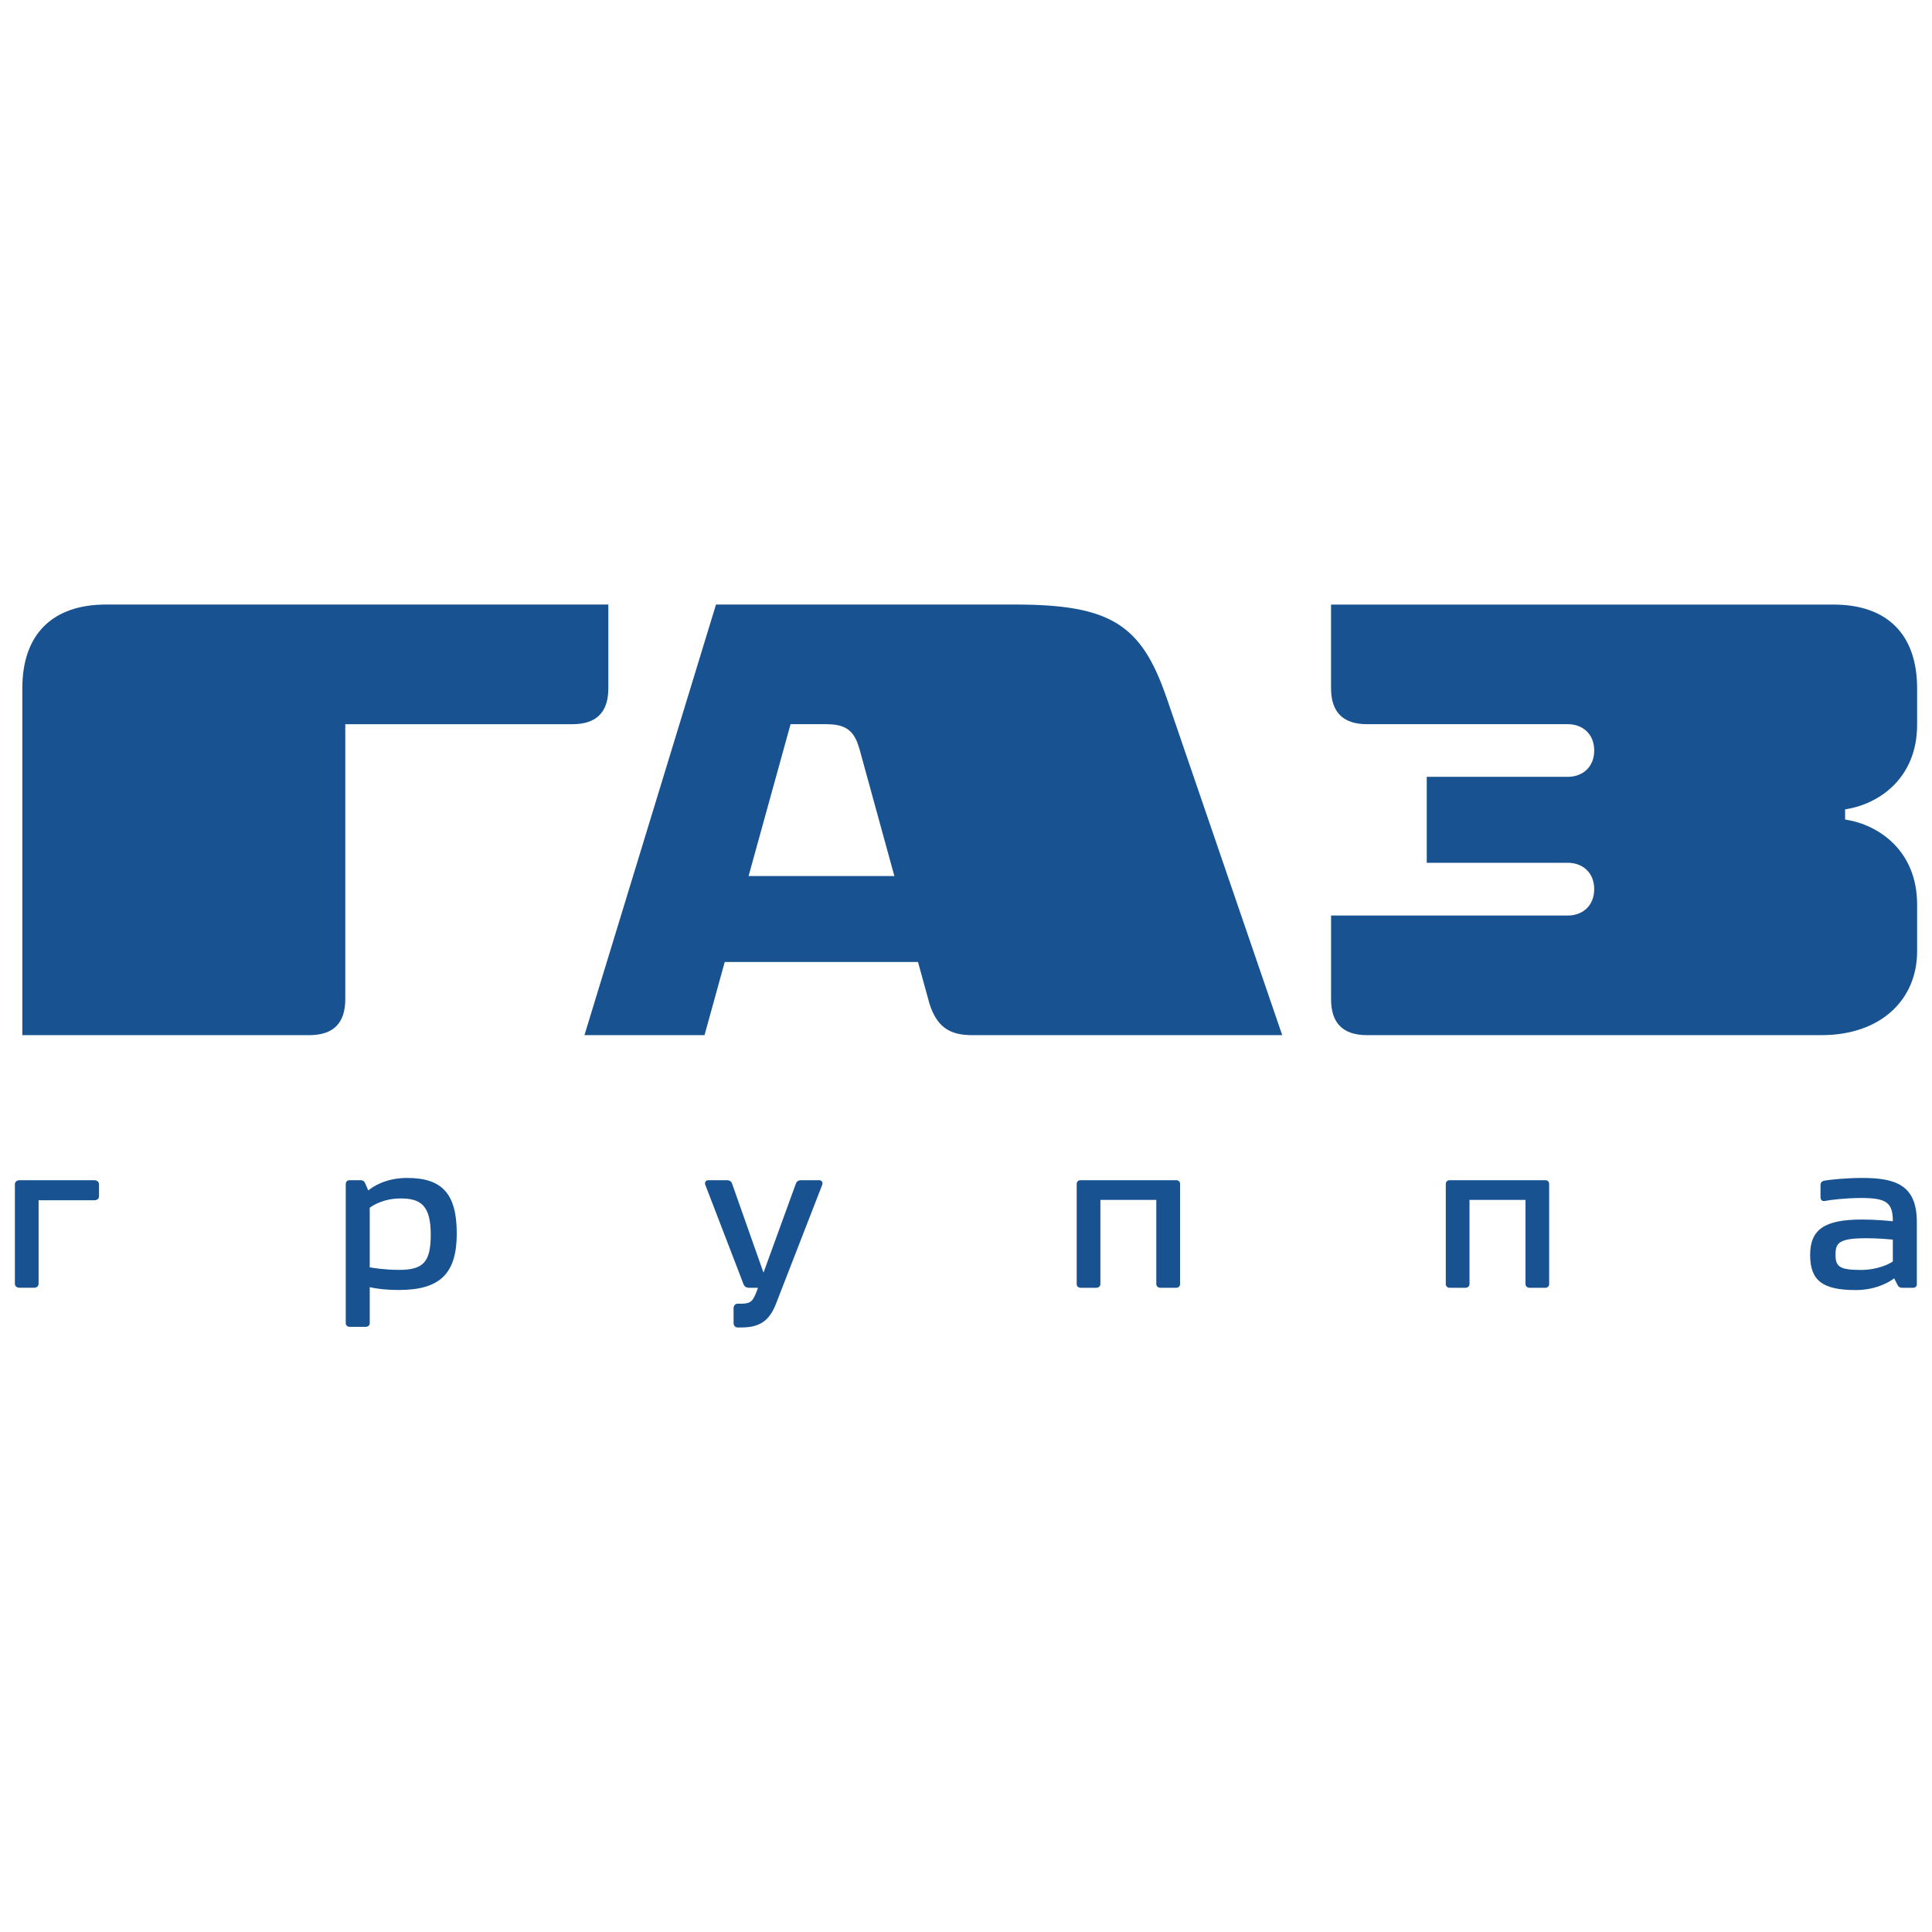 <?xml version="1.0" encoding="utf-8"?>
<!-- Generator: Adobe Illustrator 16.0.0, SVG Export Plug-In . SVG Version: 6.00 Build 0)  -->
<!DOCTYPE svg PUBLIC "-//W3C//DTD SVG 1.1//EN" "http://www.w3.org/Graphics/SVG/1.1/DTD/svg11.dtd">
<svg version="1.1" id="Layer_1" xmlns="http://www.w3.org/2000/svg" xmlns:xlink="http://www.w3.org/1999/xlink" x="0px" y="0px"
	 width="340px" height="340px" viewBox="0 0 340 340" enable-background="new 0 0 340 340" xml:space="preserve">
<g>
	<g>
		<path fill="#185291" d="M16.619,207.696H3.425c-0.446,0-0.805,0.315-0.805,0.697v17.521c0,0.418,0.333,0.708,0.805,0.708h2.563
			c0.481,0,0.805-0.292,0.805-0.708v-14.688h9.827c0.463,0,0.804-0.286,0.804-0.692v-2.141
			C17.423,208.008,17.06,207.696,16.619,207.696 M71.663,207.299c-3.766,0-6.034,1.521-6.859,2.202
			c-0.201-0.463-0.476-1.134-0.58-1.34c-0.091-0.199-0.292-0.465-0.769-0.465h-1.982c-0.292,0-0.515,0.175-0.588,0.441
			c-0.026,0.046-0.039,0.102-0.039,0.147v24.605c0,0.34,0.312,0.617,0.703,0.617h2.816c0.385,0,0.701-0.277,0.701-0.617v-6.374
			c0.71,0.174,2.407,0.499,5.147,0.499c7.215,0,10.168-2.881,10.168-9.927C80.381,210.129,77.853,207.299,71.663,207.299
			 M70.226,223.478c-2.433,0-4.489-0.328-5.16-0.449v-10.484c0.441-0.335,2.363-1.636,5.411-1.636c3.378,0,5.327,1.034,5.327,6.328
			C75.803,222.067,74.546,223.478,70.226,223.478 M327.735,207.299c-2.869,0-5.766,0.305-6.688,0.479
			c-0.415,0.074-0.667,0.346-0.667,0.783v2.093c0,0.62,0.407,0.777,0.775,0.695c0.896-0.187,3.684-0.524,6.367-0.524
			c4.472,0,5.58,0.802,5.589,4.096c-0.818-0.083-3.017-0.303-5.45-0.303c-6.563,0-9.107,1.741-9.107,6.232
			c0,4.505,2.178,6.178,8.025,6.178c3.636,0,5.982-1.472,6.774-2.063c0.155,0.313,0.402,0.807,0.6,1.198
			c0.145,0.297,0.418,0.462,0.771,0.462h1.984c0.364,0,0.623-0.257,0.623-0.635v-10.944
			C337.332,208.599,333.666,207.299,327.735,207.299 M333.112,222.002c-0.5,0.333-2.507,1.487-5.662,1.487
			c-3.815,0-4.429-0.646-4.429-2.701c0-2.004,0.522-2.881,5.409-2.881c2.15,0,4.01,0.183,4.677,0.249v3.846H333.112z
			 M144.18,207.696h-3.173c-0.316,0-0.751,0.069-0.946,0.602c-0.162,0.45-3.751,10.333-5.699,15.671
			c-1.673-4.724-5.391-15.294-5.528-15.671c-0.186-0.532-0.627-0.602-0.939-0.602h-3.242c-0.21,0-0.385,0.094-0.498,0.247
			c-0.104,0.168-0.113,0.367-0.031,0.572c0.195,0.487,4.229,10.988,5.952,15.47l0.751,1.969c0.175,0.459,0.496,0.672,1.021,0.672
			h1.552l-0.226,0.593c-0.663,1.762-1.025,2.212-2.792,2.212h-0.587c-0.405,0-0.699,0.333-0.699,0.813v2.563
			c0,0.472,0.294,0.805,0.699,0.805h0.667c3.229,0,4.945-1.173,6.106-4.189c0,0,7.91-20.345,8.129-20.916
			c0.084-0.204,0.069-0.415-0.046-0.563C144.559,207.79,144.39,207.696,144.18,207.696 M271.961,207.696h-16.866
			c-0.37,0-0.66,0.276-0.66,0.639v17.656c0,0.359,0.29,0.635,0.66,0.635h2.824c0.382,0,0.69-0.286,0.69-0.635v-14.832h9.851v14.832
			c0,0.349,0.305,0.635,0.7,0.635h2.801c0.39,0,0.663-0.286,0.663-0.635v-17.656C272.624,207.973,272.351,207.696,271.961,207.696
			 M207.008,207.696h-16.875c-0.368,0-0.651,0.276-0.651,0.639v17.656c0,0.349,0.283,0.635,0.651,0.635h2.825
			c0.384,0,0.694-0.286,0.694-0.635v-14.832h9.839v14.832c0,0.349,0.316,0.635,0.701,0.635h2.815c0.388,0,0.665-0.275,0.665-0.635
			v-17.656C207.673,207.973,207.396,207.696,207.008,207.696"/>
	</g>
	<g>
		<g>
			<path id="SVGID_1_" fill="#185291" d="M18.664,106.389c-9.455,0-14.736,5.25-14.736,14.738v61.04h50.513
				c4.218,0,6.322-2.108,6.322-6.32v-48.4h40.005c4.199-0.008,6.289-2.112,6.289-6.31v-14.745H18.664V106.389z M139.125,127.445
				h6.394v0.009c3.181,0,4.826,1.051,5.683,4.238h0.018l6.175,22.481h-25.66L139.125,127.445z M126.004,106.389l-23.149,75.777
				h21.13l3.556-12.876h34.01l2.043,7.422c1.333,4.039,3.521,5.454,7.462,5.454h54.591l-20.364-59.428h-0.009
				c-4.402-12.826-9.806-16.35-26.643-16.35H126.004z M234.243,106.389v14.765c0.014,4.184,2.117,6.29,6.314,6.29h35.354
				c2.566,0,4.643,1.686,4.643,4.629c0,2.946-2.076,4.638-4.643,4.638h-24.826v15.125h24.826c2.566,0,4.643,1.697,4.643,4.645
				c0,2.941-2.076,4.636-4.643,4.636h-41.665v14.744c0,4.198,2.104,6.307,6.315,6.307h79.98c10.53,0,16.838-6.313,16.838-14.737
				v-8.274c0-9.401-6.723-14.044-12.67-14.93v-1.798c5.947-0.876,12.67-5.48,12.67-14.879v-6.418
				c0-9.472-5.246-14.738-14.734-14.738h-88.402V106.389z"/>
		</g>
	</g>
</g>
</svg>
